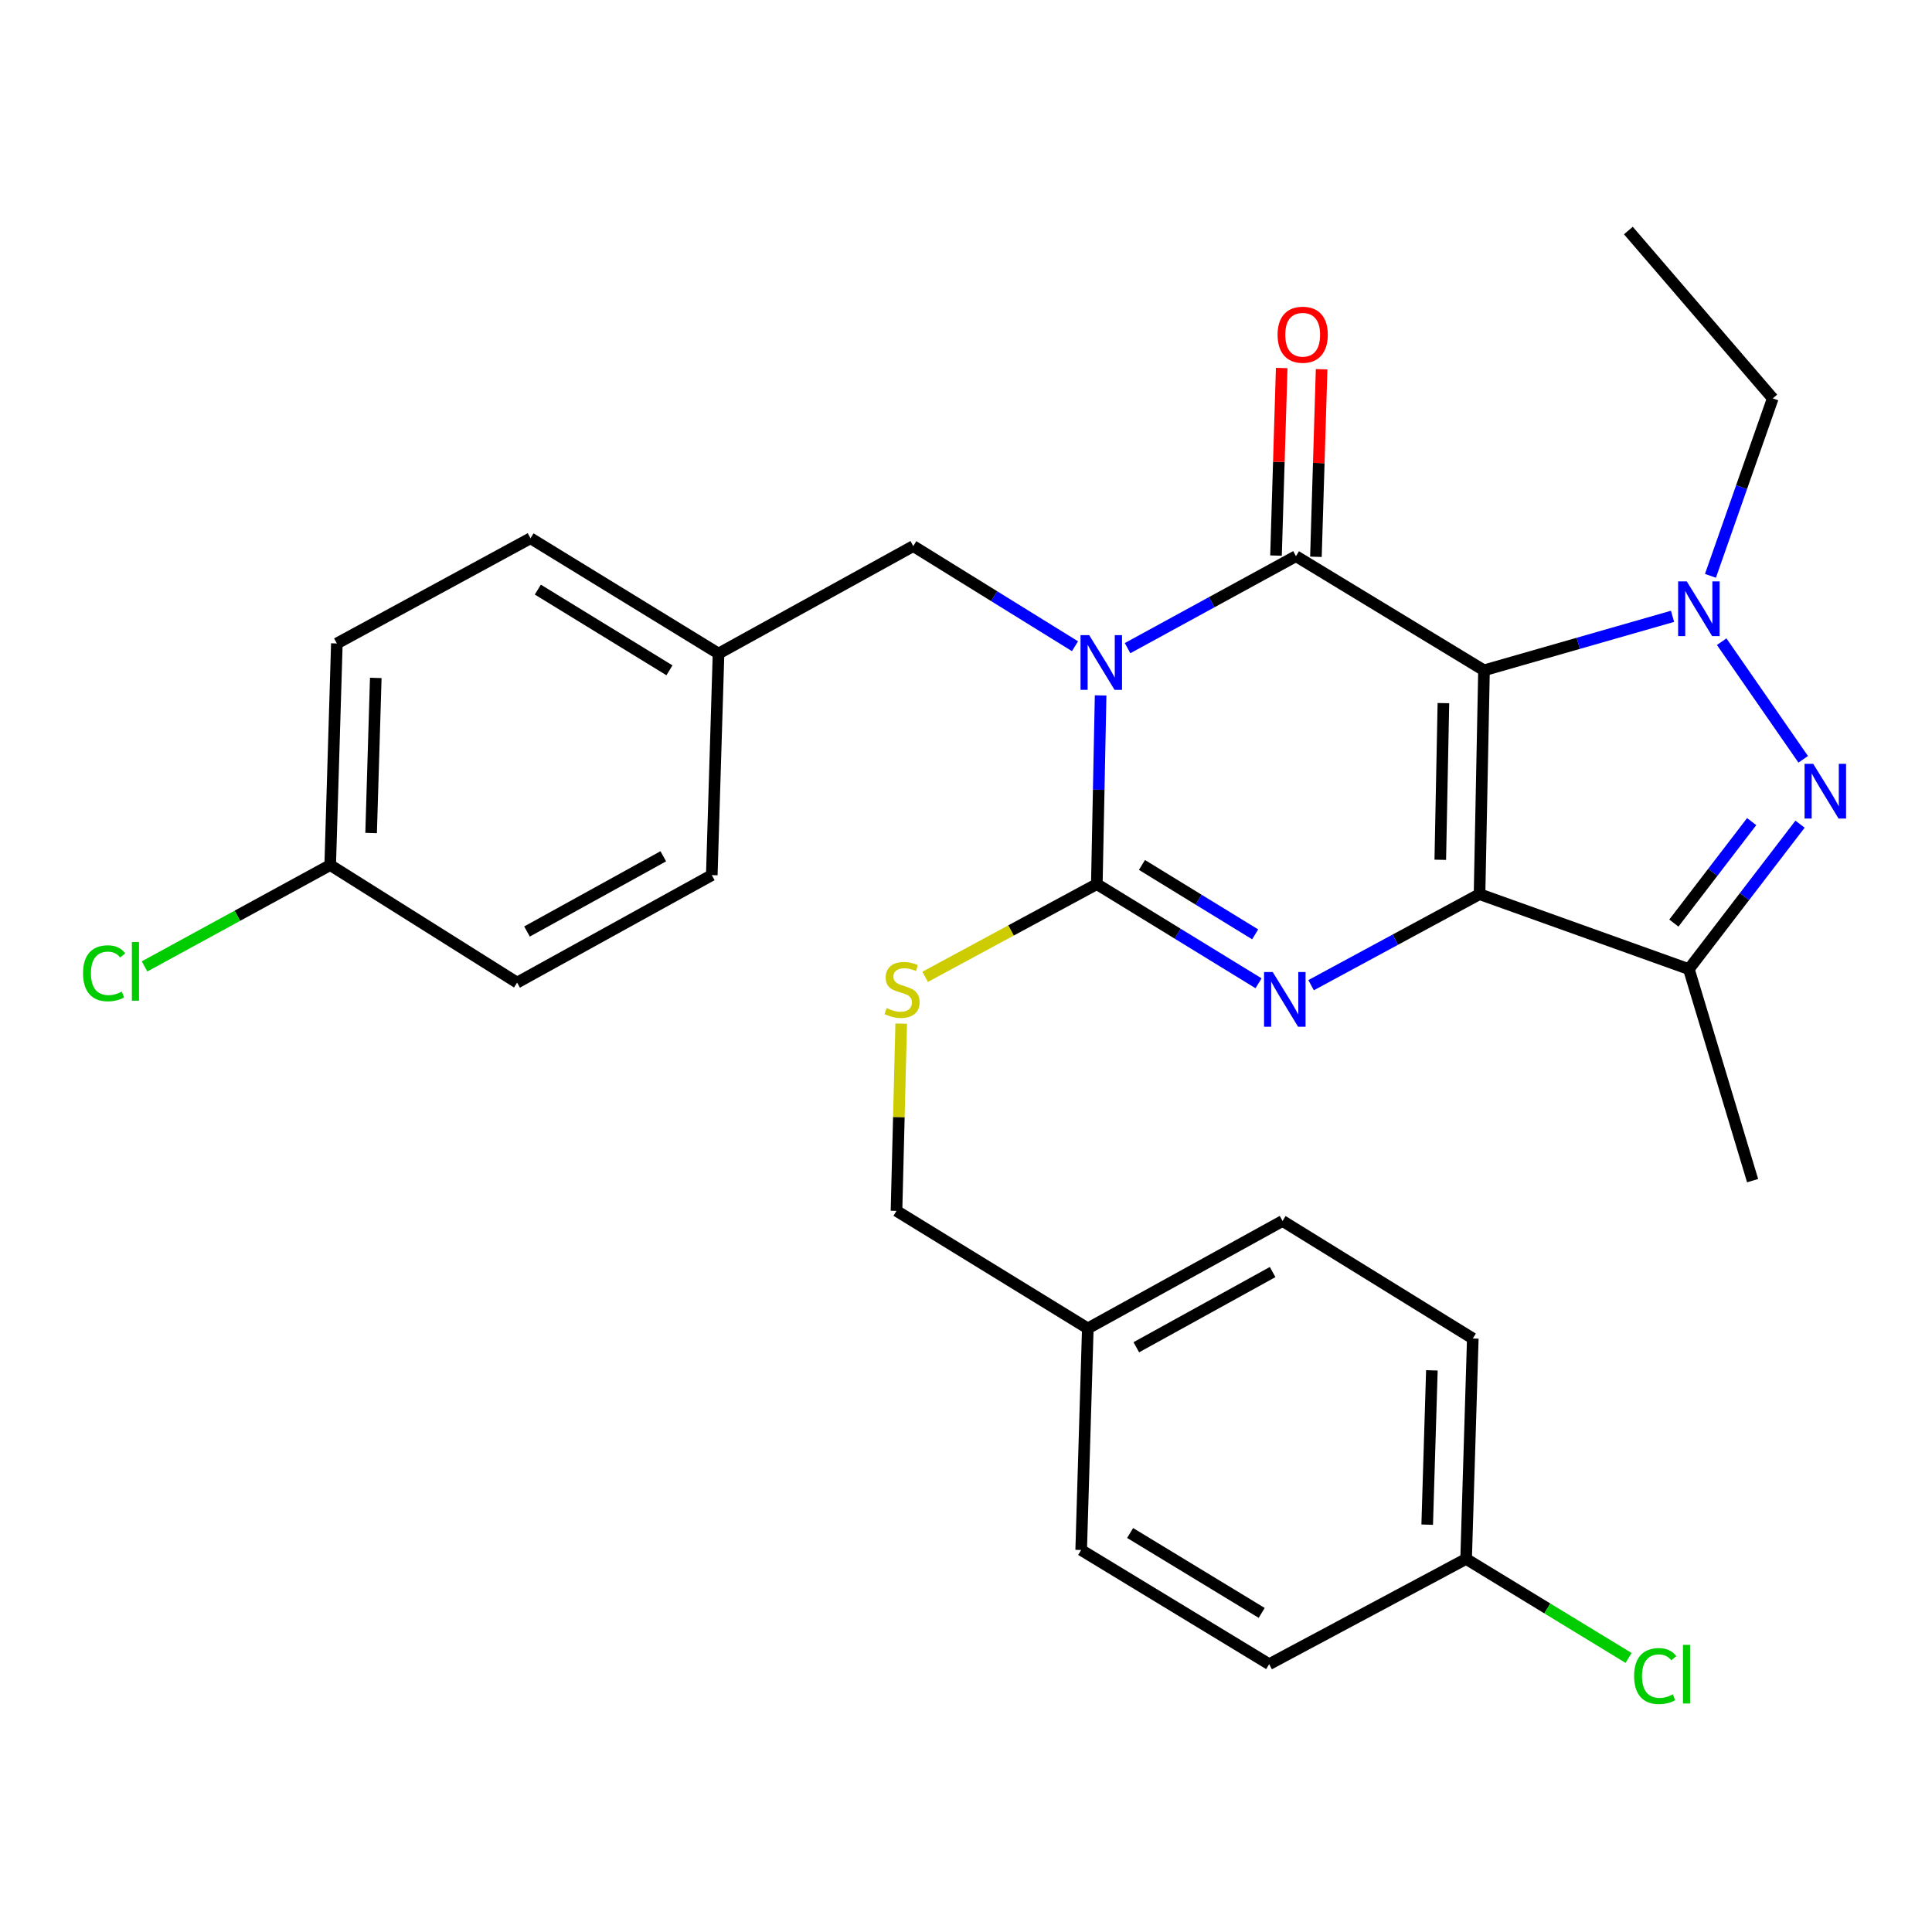 <?xml version='1.0' encoding='iso-8859-1'?>
<svg version='1.1' baseProfile='full'
              xmlns='http://www.w3.org/2000/svg'
                      xmlns:rdkit='http://www.rdkit.org/xml'
                      xmlns:xlink='http://www.w3.org/1999/xlink'
                  xml:space='preserve'
width='1000px' height='1000px' viewBox='0 0 1000 1000'>
<!-- END OF HEADER -->
<rect style='opacity:1.0;fill:#FFFFFF;stroke:none' width='1000' height='1000' x='0' y='0'> </rect>
<path class='bond-0' d='M 768.116,346.966 L 765.807,462.815' style='fill:none;fill-rule:evenodd;stroke:#000000;stroke-width:6px;stroke-linecap:butt;stroke-linejoin:miter;stroke-opacity:1' />
<path class='bond-0' d='M 747.103,363.932 L 745.487,445.026' style='fill:none;fill-rule:evenodd;stroke:#000000;stroke-width:6px;stroke-linecap:butt;stroke-linejoin:miter;stroke-opacity:1' />
<path class='bond-2' d='M 768.116,346.966 L 670.791,287.882' style='fill:none;fill-rule:evenodd;stroke:#000000;stroke-width:6px;stroke-linecap:butt;stroke-linejoin:miter;stroke-opacity:1' />
<path class='bond-5' d='M 768.116,346.966 L 816.91,332.986' style='fill:none;fill-rule:evenodd;stroke:#000000;stroke-width:6px;stroke-linecap:butt;stroke-linejoin:miter;stroke-opacity:1' />
<path class='bond-5' d='M 816.91,332.986 L 865.704,319.005' style='fill:none;fill-rule:evenodd;stroke:#0000FF;stroke-width:6px;stroke-linecap:butt;stroke-linejoin:miter;stroke-opacity:1' />
<path class='bond-3' d='M 765.807,462.815 L 722.213,486.373' style='fill:none;fill-rule:evenodd;stroke:#000000;stroke-width:6px;stroke-linecap:butt;stroke-linejoin:miter;stroke-opacity:1' />
<path class='bond-3' d='M 722.213,486.373 L 678.618,509.931' style='fill:none;fill-rule:evenodd;stroke:#0000FF;stroke-width:6px;stroke-linecap:butt;stroke-linejoin:miter;stroke-opacity:1' />
<path class='bond-7' d='M 765.807,462.815 L 874.157,501.618' style='fill:none;fill-rule:evenodd;stroke:#000000;stroke-width:6px;stroke-linecap:butt;stroke-linejoin:miter;stroke-opacity:1' />
<path class='bond-1' d='M 583.631,335.48 L 627.211,311.681' style='fill:none;fill-rule:evenodd;stroke:#0000FF;stroke-width:6px;stroke-linecap:butt;stroke-linejoin:miter;stroke-opacity:1' />
<path class='bond-1' d='M 627.211,311.681 L 670.791,287.882' style='fill:none;fill-rule:evenodd;stroke:#000000;stroke-width:6px;stroke-linecap:butt;stroke-linejoin:miter;stroke-opacity:1' />
<path class='bond-4' d='M 569.678,359.941 L 568.695,408.777' style='fill:none;fill-rule:evenodd;stroke:#0000FF;stroke-width:6px;stroke-linecap:butt;stroke-linejoin:miter;stroke-opacity:1' />
<path class='bond-4' d='M 568.695,408.777 L 567.712,457.613' style='fill:none;fill-rule:evenodd;stroke:#000000;stroke-width:6px;stroke-linecap:butt;stroke-linejoin:miter;stroke-opacity:1' />
<path class='bond-9' d='M 556.419,334.491 L 514.563,308.574' style='fill:none;fill-rule:evenodd;stroke:#0000FF;stroke-width:6px;stroke-linecap:butt;stroke-linejoin:miter;stroke-opacity:1' />
<path class='bond-9' d='M 514.563,308.574 L 472.707,282.657' style='fill:none;fill-rule:evenodd;stroke:#000000;stroke-width:6px;stroke-linecap:butt;stroke-linejoin:miter;stroke-opacity:1' />
<path class='bond-10' d='M 681.121,288.196 L 682.594,239.654' style='fill:none;fill-rule:evenodd;stroke:#000000;stroke-width:6px;stroke-linecap:butt;stroke-linejoin:miter;stroke-opacity:1' />
<path class='bond-10' d='M 682.594,239.654 L 684.066,191.113' style='fill:none;fill-rule:evenodd;stroke:#FF0000;stroke-width:6px;stroke-linecap:butt;stroke-linejoin:miter;stroke-opacity:1' />
<path class='bond-10' d='M 660.46,287.569 L 661.932,239.028' style='fill:none;fill-rule:evenodd;stroke:#000000;stroke-width:6px;stroke-linecap:butt;stroke-linejoin:miter;stroke-opacity:1' />
<path class='bond-10' d='M 661.932,239.028 L 663.405,190.486' style='fill:none;fill-rule:evenodd;stroke:#FF0000;stroke-width:6px;stroke-linecap:butt;stroke-linejoin:miter;stroke-opacity:1' />
<path class='bond-30' d='M 651.421,508.946 L 609.566,483.279' style='fill:none;fill-rule:evenodd;stroke:#0000FF;stroke-width:6px;stroke-linecap:butt;stroke-linejoin:miter;stroke-opacity:1' />
<path class='bond-30' d='M 609.566,483.279 L 567.712,457.613' style='fill:none;fill-rule:evenodd;stroke:#000000;stroke-width:6px;stroke-linecap:butt;stroke-linejoin:miter;stroke-opacity:1' />
<path class='bond-30' d='M 649.67,483.625 L 620.372,465.658' style='fill:none;fill-rule:evenodd;stroke:#0000FF;stroke-width:6px;stroke-linecap:butt;stroke-linejoin:miter;stroke-opacity:1' />
<path class='bond-30' d='M 620.372,465.658 L 591.074,447.691' style='fill:none;fill-rule:evenodd;stroke:#000000;stroke-width:6px;stroke-linecap:butt;stroke-linejoin:miter;stroke-opacity:1' />
<path class='bond-8' d='M 567.712,457.613 L 523.282,481.614' style='fill:none;fill-rule:evenodd;stroke:#000000;stroke-width:6px;stroke-linecap:butt;stroke-linejoin:miter;stroke-opacity:1' />
<path class='bond-8' d='M 523.282,481.614 L 478.852,505.616' style='fill:none;fill-rule:evenodd;stroke:#CCCC00;stroke-width:6px;stroke-linecap:butt;stroke-linejoin:miter;stroke-opacity:1' />
<path class='bond-6' d='M 891.141,332.131 L 933.337,393.016' style='fill:none;fill-rule:evenodd;stroke:#0000FF;stroke-width:6px;stroke-linecap:butt;stroke-linejoin:miter;stroke-opacity:1' />
<path class='bond-11' d='M 885.322,298.053 L 901.45,252.131' style='fill:none;fill-rule:evenodd;stroke:#0000FF;stroke-width:6px;stroke-linecap:butt;stroke-linejoin:miter;stroke-opacity:1' />
<path class='bond-11' d='M 901.45,252.131 L 917.577,206.209' style='fill:none;fill-rule:evenodd;stroke:#000000;stroke-width:6px;stroke-linecap:butt;stroke-linejoin:miter;stroke-opacity:1' />
<path class='bond-29' d='M 931.698,426.591 L 902.927,464.105' style='fill:none;fill-rule:evenodd;stroke:#0000FF;stroke-width:6px;stroke-linecap:butt;stroke-linejoin:miter;stroke-opacity:1' />
<path class='bond-29' d='M 902.927,464.105 L 874.157,501.618' style='fill:none;fill-rule:evenodd;stroke:#000000;stroke-width:6px;stroke-linecap:butt;stroke-linejoin:miter;stroke-opacity:1' />
<path class='bond-29' d='M 906.664,425.266 L 886.525,451.525' style='fill:none;fill-rule:evenodd;stroke:#0000FF;stroke-width:6px;stroke-linecap:butt;stroke-linejoin:miter;stroke-opacity:1' />
<path class='bond-29' d='M 886.525,451.525 L 866.386,477.785' style='fill:none;fill-rule:evenodd;stroke:#000000;stroke-width:6px;stroke-linecap:butt;stroke-linejoin:miter;stroke-opacity:1' />
<path class='bond-17' d='M 874.157,501.618 L 907.15,611.105' style='fill:none;fill-rule:evenodd;stroke:#000000;stroke-width:6px;stroke-linecap:butt;stroke-linejoin:miter;stroke-opacity:1' />
<path class='bond-13' d='M 466.461,529.817 L 465.243,578.281' style='fill:none;fill-rule:evenodd;stroke:#CCCC00;stroke-width:6px;stroke-linecap:butt;stroke-linejoin:miter;stroke-opacity:1' />
<path class='bond-13' d='M 465.243,578.281 L 464.025,626.746' style='fill:none;fill-rule:evenodd;stroke:#000000;stroke-width:6px;stroke-linecap:butt;stroke-linejoin:miter;stroke-opacity:1' />
<path class='bond-12' d='M 472.707,282.657 L 371.913,338.285' style='fill:none;fill-rule:evenodd;stroke:#000000;stroke-width:6px;stroke-linecap:butt;stroke-linejoin:miter;stroke-opacity:1' />
<path class='bond-28' d='M 917.577,206.209 L 842.841,119.323' style='fill:none;fill-rule:evenodd;stroke:#000000;stroke-width:6px;stroke-linecap:butt;stroke-linejoin:miter;stroke-opacity:1' />
<path class='bond-20' d='M 371.913,338.285 L 368.422,452.962' style='fill:none;fill-rule:evenodd;stroke:#000000;stroke-width:6px;stroke-linecap:butt;stroke-linejoin:miter;stroke-opacity:1' />
<path class='bond-21' d='M 371.913,338.285 L 274.588,278.603' style='fill:none;fill-rule:evenodd;stroke:#000000;stroke-width:6px;stroke-linecap:butt;stroke-linejoin:miter;stroke-opacity:1' />
<path class='bond-21' d='M 346.509,346.954 L 278.381,305.177' style='fill:none;fill-rule:evenodd;stroke:#000000;stroke-width:6px;stroke-linecap:butt;stroke-linejoin:miter;stroke-opacity:1' />
<path class='bond-16' d='M 464.025,626.746 L 563.05,687.576' style='fill:none;fill-rule:evenodd;stroke:#000000;stroke-width:6px;stroke-linecap:butt;stroke-linejoin:miter;stroke-opacity:1' />
<path class='bond-14' d='M 758.86,806.904 L 762.316,692.801' style='fill:none;fill-rule:evenodd;stroke:#000000;stroke-width:6px;stroke-linecap:butt;stroke-linejoin:miter;stroke-opacity:1' />
<path class='bond-14' d='M 738.717,789.162 L 741.137,709.29' style='fill:none;fill-rule:evenodd;stroke:#000000;stroke-width:6px;stroke-linecap:butt;stroke-linejoin:miter;stroke-opacity:1' />
<path class='bond-18' d='M 758.86,806.904 L 800.905,832.527' style='fill:none;fill-rule:evenodd;stroke:#000000;stroke-width:6px;stroke-linecap:butt;stroke-linejoin:miter;stroke-opacity:1' />
<path class='bond-18' d='M 800.905,832.527 L 842.951,858.149' style='fill:none;fill-rule:evenodd;stroke:#00CC00;stroke-width:6px;stroke-linecap:butt;stroke-linejoin:miter;stroke-opacity:1' />
<path class='bond-32' d='M 758.86,806.904 L 656.918,861.371' style='fill:none;fill-rule:evenodd;stroke:#000000;stroke-width:6px;stroke-linecap:butt;stroke-linejoin:miter;stroke-opacity:1' />
<path class='bond-15' d='M 170.913,447.759 L 174.358,333.059' style='fill:none;fill-rule:evenodd;stroke:#000000;stroke-width:6px;stroke-linecap:butt;stroke-linejoin:miter;stroke-opacity:1' />
<path class='bond-15' d='M 192.091,431.175 L 194.502,350.885' style='fill:none;fill-rule:evenodd;stroke:#000000;stroke-width:6px;stroke-linecap:butt;stroke-linejoin:miter;stroke-opacity:1' />
<path class='bond-19' d='M 170.913,447.759 L 122.866,473.989' style='fill:none;fill-rule:evenodd;stroke:#000000;stroke-width:6px;stroke-linecap:butt;stroke-linejoin:miter;stroke-opacity:1' />
<path class='bond-19' d='M 122.866,473.989 L 74.819,500.218' style='fill:none;fill-rule:evenodd;stroke:#00CC00;stroke-width:6px;stroke-linecap:butt;stroke-linejoin:miter;stroke-opacity:1' />
<path class='bond-31' d='M 170.913,447.759 L 267.652,508.589' style='fill:none;fill-rule:evenodd;stroke:#000000;stroke-width:6px;stroke-linecap:butt;stroke-linejoin:miter;stroke-opacity:1' />
<path class='bond-26' d='M 563.05,687.576 L 559.616,802.276' style='fill:none;fill-rule:evenodd;stroke:#000000;stroke-width:6px;stroke-linecap:butt;stroke-linejoin:miter;stroke-opacity:1' />
<path class='bond-27' d='M 563.05,687.576 L 663.843,631.971' style='fill:none;fill-rule:evenodd;stroke:#000000;stroke-width:6px;stroke-linecap:butt;stroke-linejoin:miter;stroke-opacity:1' />
<path class='bond-27' d='M 588.153,697.334 L 658.709,658.411' style='fill:none;fill-rule:evenodd;stroke:#000000;stroke-width:6px;stroke-linecap:butt;stroke-linejoin:miter;stroke-opacity:1' />
<path class='bond-22' d='M 368.422,452.962 L 267.652,508.589' style='fill:none;fill-rule:evenodd;stroke:#000000;stroke-width:6px;stroke-linecap:butt;stroke-linejoin:miter;stroke-opacity:1' />
<path class='bond-22' d='M 343.317,443.209 L 272.778,482.148' style='fill:none;fill-rule:evenodd;stroke:#000000;stroke-width:6px;stroke-linecap:butt;stroke-linejoin:miter;stroke-opacity:1' />
<path class='bond-25' d='M 274.588,278.603 L 174.358,333.059' style='fill:none;fill-rule:evenodd;stroke:#000000;stroke-width:6px;stroke-linecap:butt;stroke-linejoin:miter;stroke-opacity:1' />
<path class='bond-23' d='M 762.316,692.801 L 663.843,631.971' style='fill:none;fill-rule:evenodd;stroke:#000000;stroke-width:6px;stroke-linecap:butt;stroke-linejoin:miter;stroke-opacity:1' />
<path class='bond-24' d='M 656.918,861.371 L 559.616,802.276' style='fill:none;fill-rule:evenodd;stroke:#000000;stroke-width:6px;stroke-linecap:butt;stroke-linejoin:miter;stroke-opacity:1' />
<path class='bond-24' d='M 653.053,834.839 L 584.942,793.472' style='fill:none;fill-rule:evenodd;stroke:#000000;stroke-width:6px;stroke-linecap:butt;stroke-linejoin:miter;stroke-opacity:1' />
<path  class='atom-2' d='M 563.76 328.752
L 573.04 343.752
Q 573.96 345.232, 575.44 347.912
Q 576.92 350.592, 577 350.752
L 577 328.752
L 580.76 328.752
L 580.76 357.072
L 576.88 357.072
L 566.92 340.672
Q 565.76 338.752, 564.52 336.552
Q 563.32 334.352, 562.96 333.672
L 562.96 357.072
L 559.28 357.072
L 559.28 328.752
L 563.76 328.752
' fill='#0000FF'/>
<path  class='atom-4' d='M 658.754 503.122
L 668.034 518.122
Q 668.954 519.602, 670.434 522.282
Q 671.914 524.962, 671.994 525.122
L 671.994 503.122
L 675.754 503.122
L 675.754 531.442
L 671.874 531.442
L 661.914 515.042
Q 660.754 513.122, 659.514 510.922
Q 658.314 508.722, 657.954 508.042
L 657.954 531.442
L 654.274 531.442
L 654.274 503.122
L 658.754 503.122
' fill='#0000FF'/>
<path  class='atom-6' d='M 873.076 300.939
L 882.356 315.939
Q 883.276 317.419, 884.756 320.099
Q 886.236 322.779, 886.316 322.939
L 886.316 300.939
L 890.076 300.939
L 890.076 329.259
L 886.196 329.259
L 876.236 312.859
Q 875.076 310.939, 873.836 308.739
Q 872.636 306.539, 872.276 305.859
L 872.276 329.259
L 868.596 329.259
L 868.596 300.939
L 873.076 300.939
' fill='#0000FF'/>
<path  class='atom-7' d='M 938.522 395.37
L 947.802 410.37
Q 948.722 411.85, 950.202 414.53
Q 951.682 417.21, 951.762 417.37
L 951.762 395.37
L 955.522 395.37
L 955.522 423.69
L 951.642 423.69
L 941.682 407.29
Q 940.522 405.37, 939.282 403.17
Q 938.082 400.97, 937.722 400.29
L 937.722 423.69
L 934.042 423.69
L 934.042 395.37
L 938.522 395.37
' fill='#0000FF'/>
<path  class='atom-9' d='M 458.907 521.789
Q 459.227 521.909, 460.547 522.469
Q 461.867 523.029, 463.307 523.389
Q 464.787 523.709, 466.227 523.709
Q 468.907 523.709, 470.467 522.429
Q 472.027 521.109, 472.027 518.829
Q 472.027 517.269, 471.227 516.309
Q 470.467 515.349, 469.267 514.829
Q 468.067 514.309, 466.067 513.709
Q 463.547 512.949, 462.027 512.229
Q 460.547 511.509, 459.467 509.989
Q 458.427 508.469, 458.427 505.909
Q 458.427 502.349, 460.827 500.149
Q 463.267 497.949, 468.067 497.949
Q 471.347 497.949, 475.067 499.509
L 474.147 502.589
Q 470.747 501.189, 468.187 501.189
Q 465.427 501.189, 463.907 502.349
Q 462.387 503.469, 462.427 505.429
Q 462.427 506.949, 463.187 507.869
Q 463.987 508.789, 465.107 509.309
Q 466.267 509.829, 468.187 510.429
Q 470.747 511.229, 472.267 512.029
Q 473.787 512.829, 474.867 514.469
Q 475.987 516.069, 475.987 518.829
Q 475.987 522.749, 473.347 524.869
Q 470.747 526.949, 466.387 526.949
Q 463.867 526.949, 461.947 526.389
Q 460.067 525.869, 457.827 524.949
L 458.907 521.789
' fill='#CCCC00'/>
<path  class='atom-11' d='M 661.27 173.251
Q 661.27 166.451, 664.63 162.651
Q 667.99 158.851, 674.27 158.851
Q 680.55 158.851, 683.91 162.651
Q 687.27 166.451, 687.27 173.251
Q 687.27 180.131, 683.87 184.051
Q 680.47 187.931, 674.27 187.931
Q 668.03 187.931, 664.63 184.051
Q 661.27 180.171, 661.27 173.251
M 674.27 184.731
Q 678.59 184.731, 680.91 181.851
Q 683.27 178.931, 683.27 173.251
Q 683.27 167.691, 680.91 164.891
Q 678.59 162.051, 674.27 162.051
Q 669.95 162.051, 667.59 164.851
Q 665.27 167.651, 665.27 173.251
Q 665.27 178.971, 667.59 181.851
Q 669.95 184.731, 674.27 184.731
' fill='#FF0000'/>
<path  class='atom-19' d='M 845.816 867.53
Q 845.816 860.49, 849.096 856.81
Q 852.416 853.09, 858.696 853.09
Q 864.536 853.09, 867.656 857.21
L 865.016 859.37
Q 862.736 856.37, 858.696 856.37
Q 854.416 856.37, 852.136 859.25
Q 849.896 862.09, 849.896 867.53
Q 849.896 873.13, 852.216 876.01
Q 854.576 878.89, 859.136 878.89
Q 862.256 878.89, 865.896 877.01
L 867.016 880.01
Q 865.536 880.97, 863.296 881.53
Q 861.056 882.09, 858.576 882.09
Q 852.416 882.09, 849.096 878.33
Q 845.816 874.57, 845.816 867.53
' fill='#00CC00'/>
<path  class='atom-19' d='M 871.096 851.37
L 874.776 851.37
L 874.776 881.73
L 871.096 881.73
L 871.096 851.37
' fill='#00CC00'/>
<path  class='atom-20' d='M 42.988 503.77
Q 42.988 496.73, 46.268 493.05
Q 49.588 489.33, 55.868 489.33
Q 61.708 489.33, 64.828 493.45
L 62.188 495.61
Q 59.908 492.61, 55.868 492.61
Q 51.588 492.61, 49.308 495.49
Q 47.068 498.33, 47.068 503.77
Q 47.068 509.37, 49.388 512.25
Q 51.748 515.13, 56.308 515.13
Q 59.428 515.13, 63.068 513.25
L 64.188 516.25
Q 62.708 517.21, 60.468 517.77
Q 58.228 518.33, 55.748 518.33
Q 49.588 518.33, 46.268 514.57
Q 42.988 510.81, 42.988 503.77
' fill='#00CC00'/>
<path  class='atom-20' d='M 68.268 487.61
L 71.948 487.61
L 71.948 517.97
L 68.268 517.97
L 68.268 487.61
' fill='#00CC00'/>
</svg>
